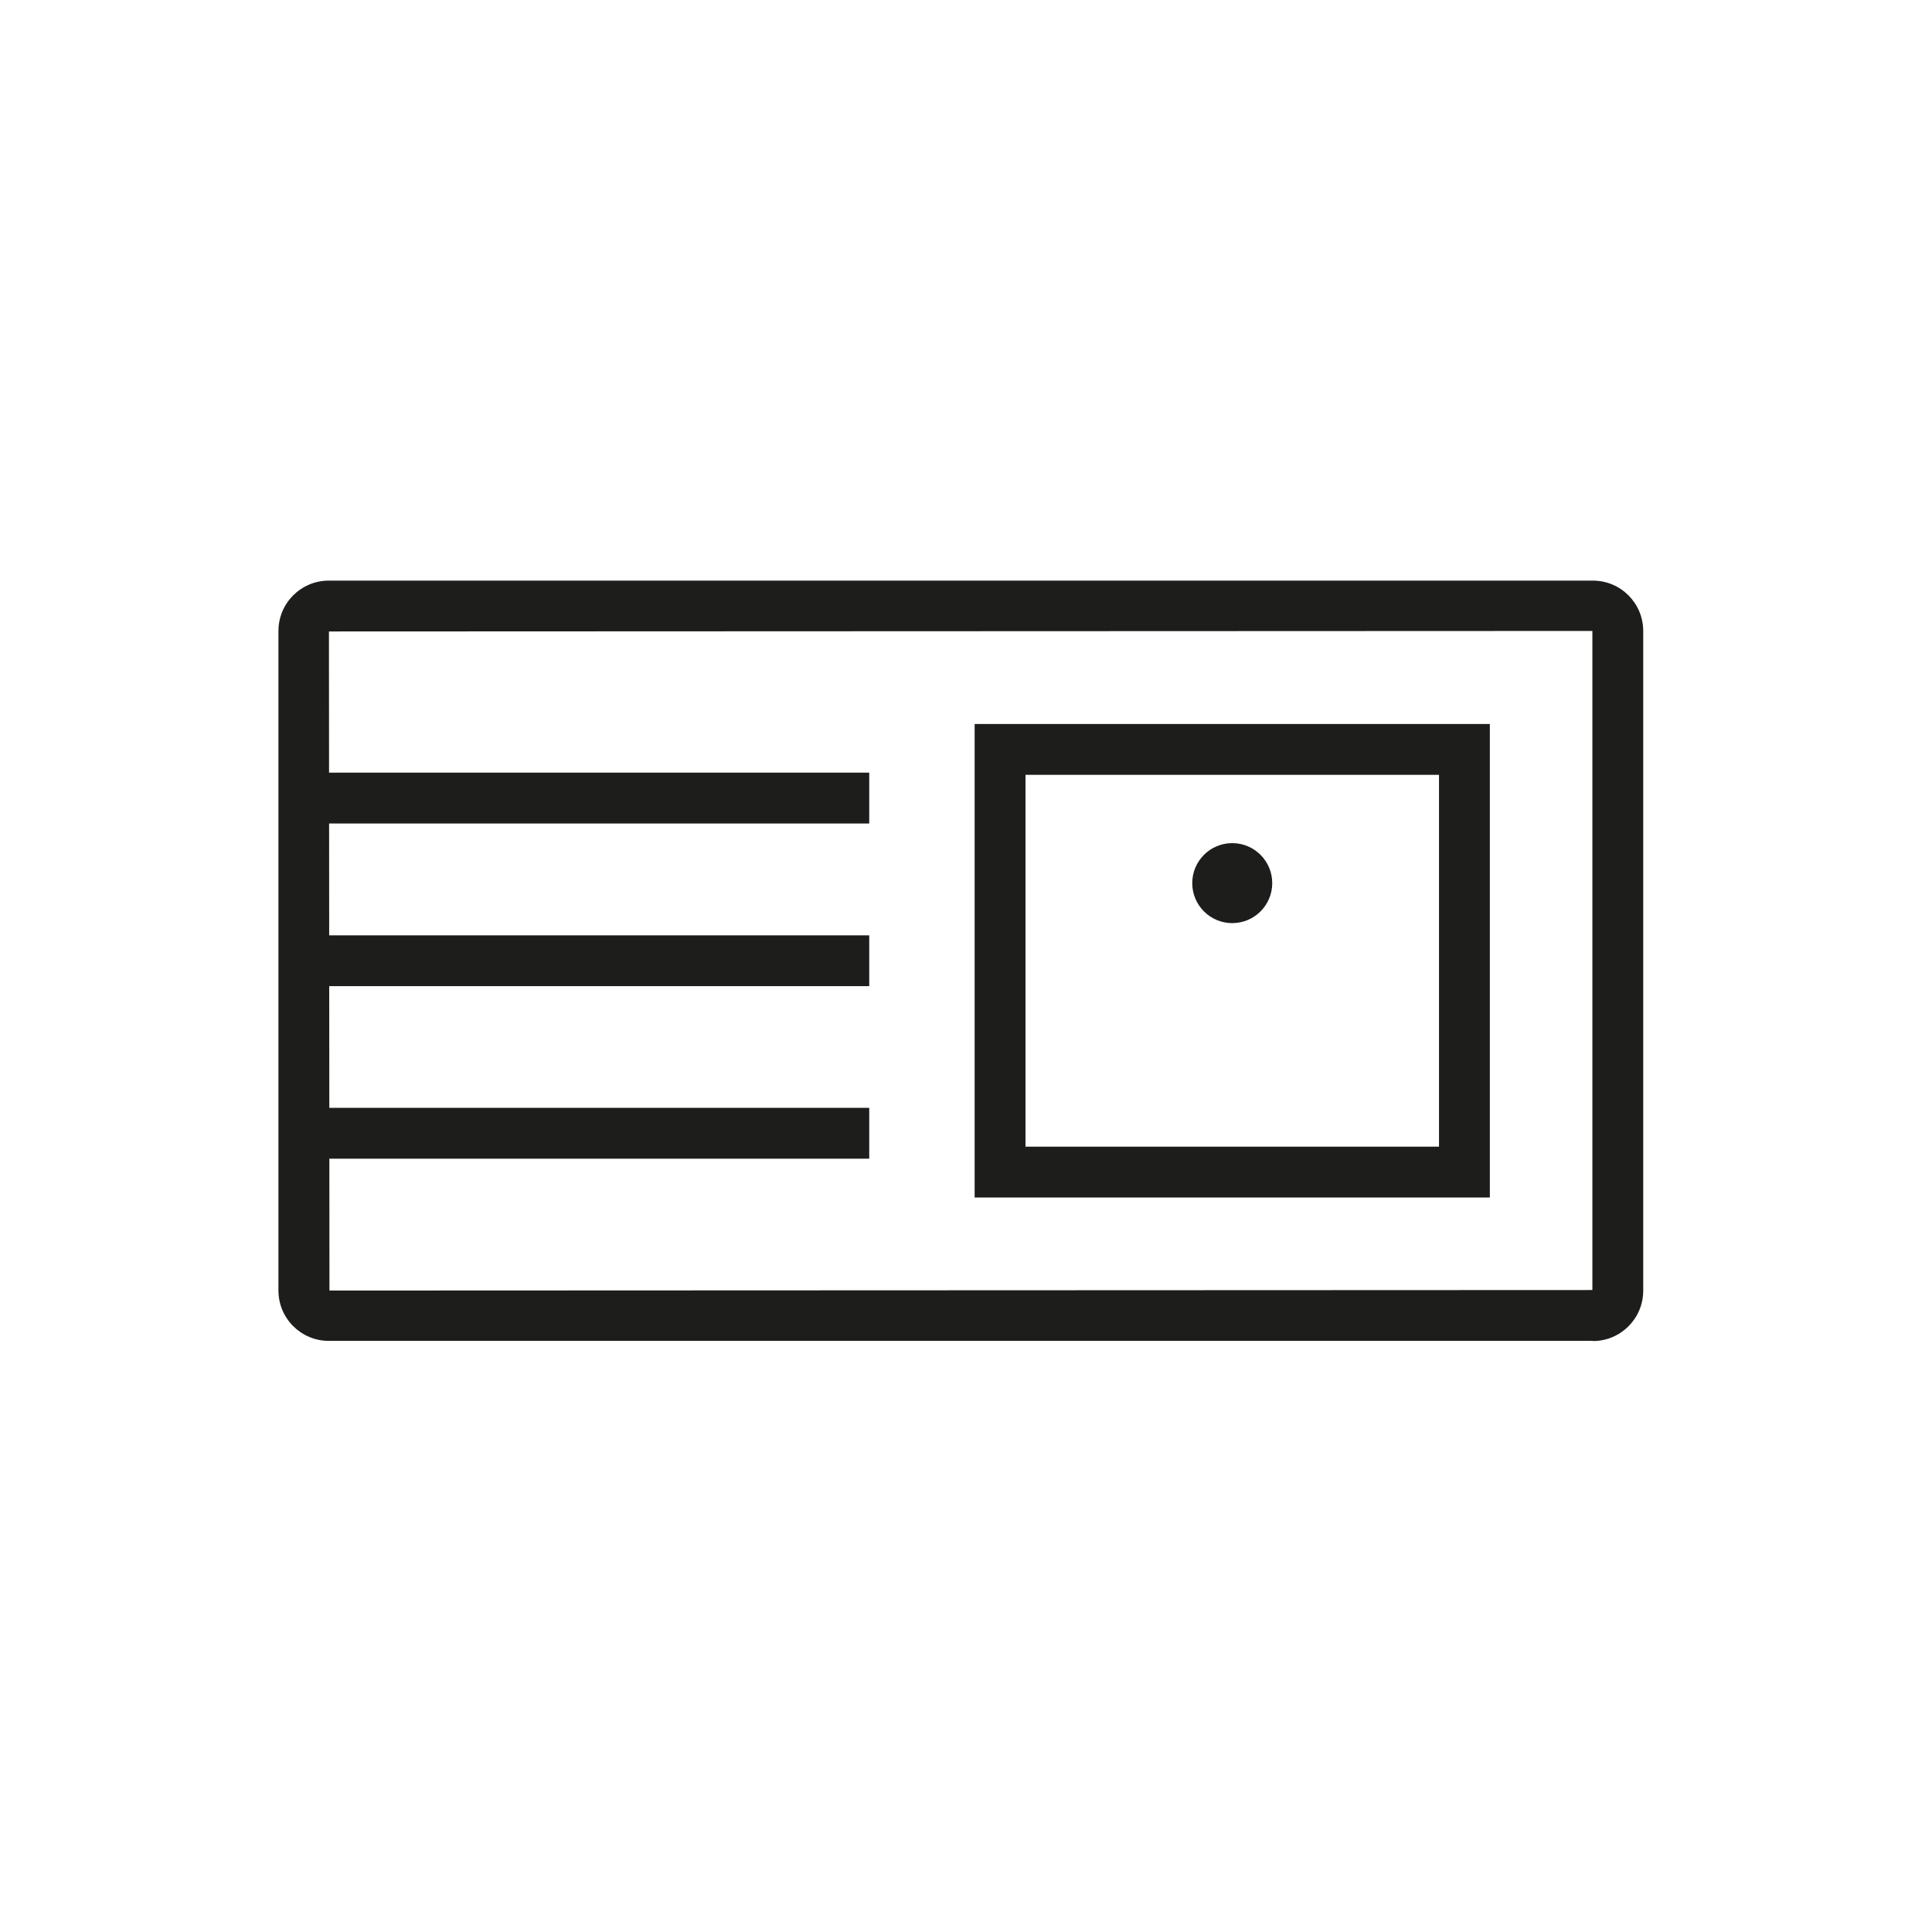 <svg width="114" height="114" viewBox="0 0 114 114" fill="none" xmlns="http://www.w3.org/2000/svg">
<path d="M72.71 54.47C74.013 54.47 75.07 53.413 75.07 52.11C75.07 50.807 74.013 49.75 72.71 49.75C71.406 49.75 70.35 50.807 70.35 52.11C70.35 53.413 71.406 54.47 72.71 54.47Z" fill="#1D1D1B"/>
<path d="M93.99 34.26H19.4C17.76 34.26 16.43 35.59 16.43 37.23V76.15C16.43 77.79 17.76 79.12 19.4 79.12H93.99V79.13C95.63 79.13 96.96 77.8 96.96 76.16V37.23C96.96 35.59 95.63 34.26 93.99 34.26ZM93.96 76.12L19.44 76.15L19.434 68.37H51.29V65.37H19.432L19.426 58.19H51.29V55.19H19.424L19.419 48.59H51.29V45.59H19.416L19.41 37.26L93.96 37.23V76.12Z" fill="#1D1D1B"/>
<path d="M87.91 70.66H57.51V42.72H87.91V70.66ZM60.51 67.66H84.91V45.72H60.51V67.66Z" fill="#1D1D1B"/>
</svg>
